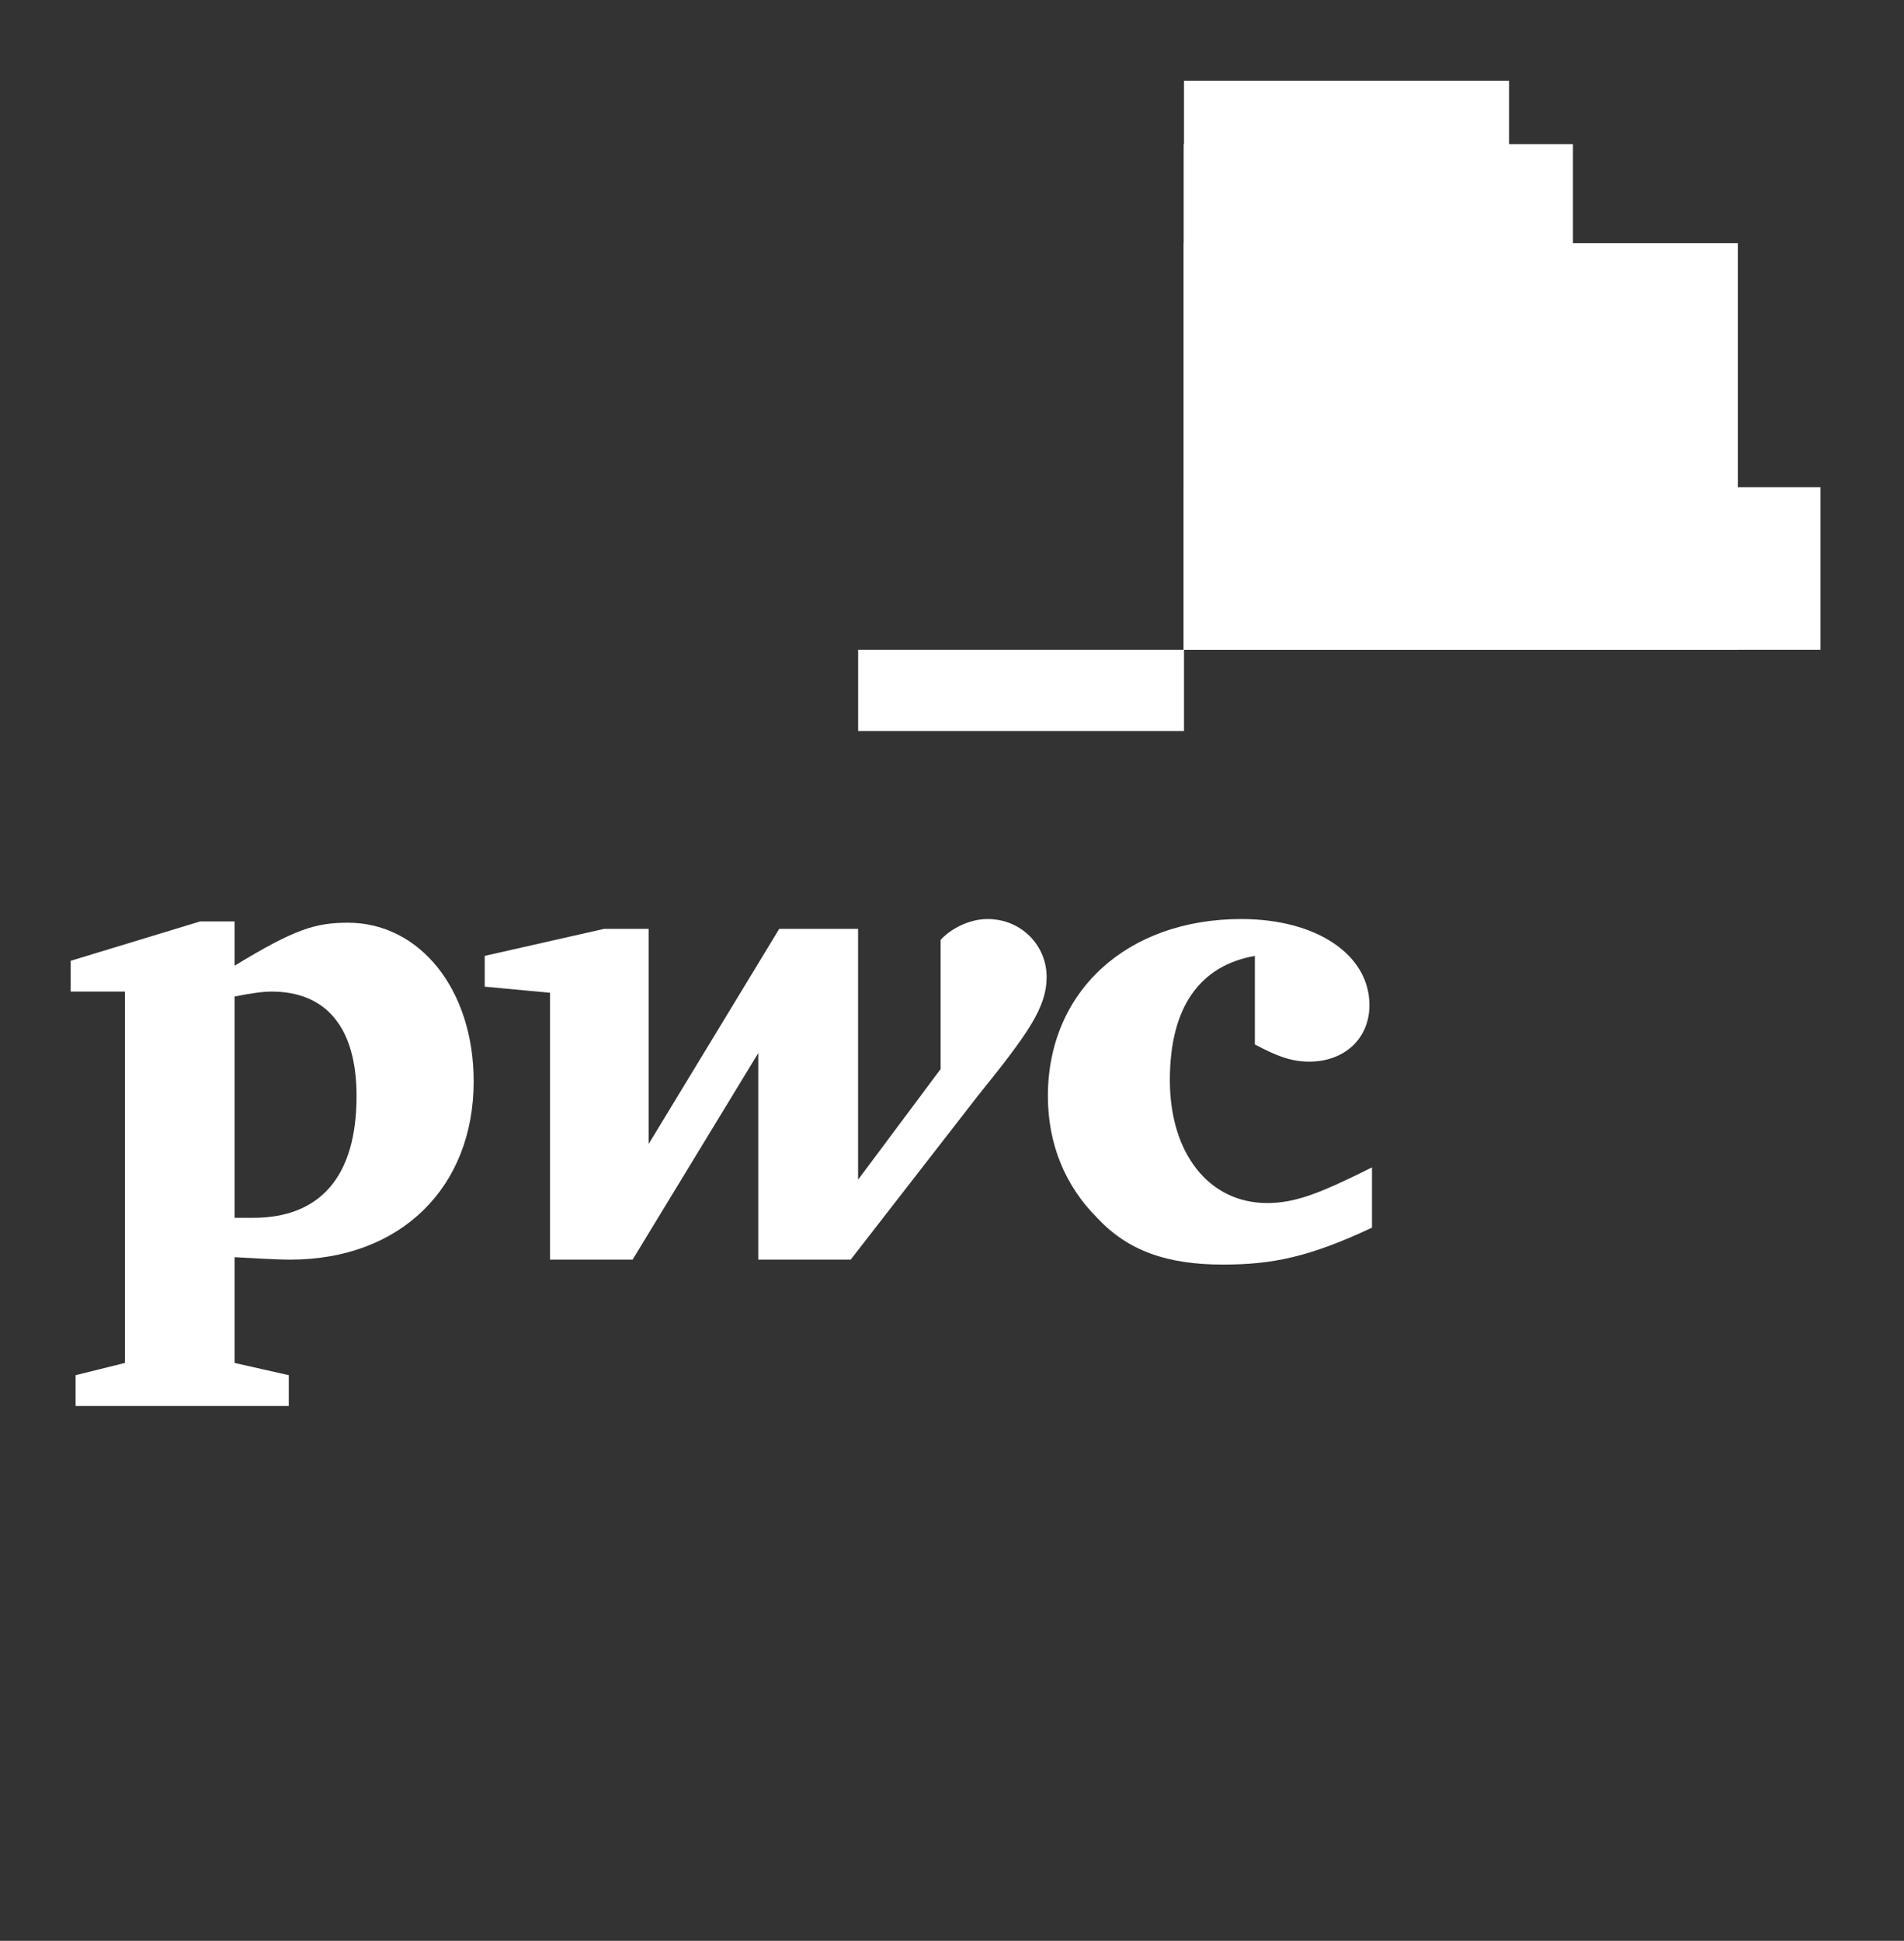 <svg xmlns="http://www.w3.org/2000/svg" xmlns:xlink="http://www.w3.org/1999/xlink" width="157" zoomAndPan="magnify" viewBox="0 0 117.75 120" height="160" preserveAspectRatio="xMidYMid meet" version="1.0"><rect x="0" y="0" width="117.75" height="120" fill="#333333" stroke="none"/><defs><clipPath id="2f9573812c"><path d="M 73 30 L 112.586 30 L 112.586 41 L 73 41 Z M 73 30 " clip-rule="nonzero"/></clipPath><clipPath id="ea1e0bee31"><path d="M 73 4.988 L 94 4.988 L 94 41 L 73 41 Z M 73 4.988 " clip-rule="nonzero"/></clipPath><clipPath id="96233ad250"><path d="M 4.371 56 L 30 56 L 30 86.93 L 4.371 86.93 Z M 4.371 56 " clip-rule="nonzero"/></clipPath></defs><g clip-path="url(#2f9573812c)"><path fill="#ffffff" d="M 73.223 30.121 L 112.586 30.121 L 112.586 40.172 L 73.223 40.172 Z M 73.223 30.121 " fill-opacity="1" fill-rule="nonzero"/></g><path fill="#ffffff" d="M 73.223 15.035 L 107.473 15.035 L 107.473 40.172 L 73.223 40.172 Z M 73.223 15.035 " fill-opacity="1" fill-rule="nonzero"/><g clip-path="url(#ea1e0bee31)"><path fill="#ffffff" d="M 73.223 4.988 L 93.324 4.988 L 93.324 40.172 L 73.223 40.172 Z M 73.223 4.988 " fill-opacity="1" fill-rule="nonzero"/></g><path fill="#ffffff" d="M 73.223 8.914 L 97.277 8.914 L 97.277 40.172 L 73.223 40.172 Z M 73.223 8.914 " fill-opacity="1" fill-rule="nonzero"/><path fill="#ffffff" d="M 73.219 8.922 L 73.219 40.168 L 93.32 40.168 L 93.32 8.922 Z M 73.219 8.922 " fill-opacity="1" fill-rule="nonzero"/><path fill="#ffffff" d="M 53.07 40.172 L 73.223 40.172 L 73.223 45.199 L 53.07 45.199 Z M 53.07 40.172 " fill-opacity="1" fill-rule="nonzero"/><path fill="#ffffff" d="M 73.219 15.027 L 73.219 40.168 L 97.289 40.168 L 97.289 15.027 Z M 73.219 15.027 " fill-opacity="1" fill-rule="nonzero"/><path fill="#ffffff" d="M 73.219 15.027 L 73.219 40.168 L 93.32 40.168 L 93.32 15.027 Z M 73.219 15.027 " fill-opacity="1" fill-rule="nonzero"/><path fill="#ffffff" d="M 73.223 25.086 L 85.793 25.086 L 85.793 40.172 L 73.223 40.172 Z M 73.223 25.086 " fill-opacity="1" fill-rule="nonzero"/><path fill="#ffffff" d="M 73.219 30.129 L 73.219 40.168 L 107.484 40.168 L 107.484 30.129 Z M 73.219 30.129 " fill-opacity="1" fill-rule="nonzero"/><path fill="#ffffff" d="M 73.219 30.129 L 73.219 40.168 L 97.289 40.168 L 97.289 30.129 Z M 73.219 30.129 " fill-opacity="1" fill-rule="nonzero"/><path fill="#ffffff" d="M 73.219 30.129 L 73.219 40.168 L 93.32 40.168 L 93.32 30.129 Z M 73.219 30.129 " fill-opacity="1" fill-rule="nonzero"/><path fill="#ffffff" d="M 73.219 30.129 L 73.219 40.168 L 85.805 40.168 L 85.805 30.129 Z M 73.219 30.129 " fill-opacity="1" fill-rule="nonzero"/><path fill="#ffffff" d="M 77.605 59.102 C 74.176 59.711 72.348 62.297 72.348 66.781 C 72.348 71.344 74.785 74.383 78.367 74.383 C 80.121 74.383 81.645 73.777 84.848 72.18 C 84.848 75.906 84.848 75.906 84.848 75.906 C 80.961 77.73 78.672 78.188 75.625 78.188 C 72.195 78.188 69.758 77.348 67.852 75.297 C 65.871 73.32 64.805 70.734 64.805 67.77 C 64.805 61.309 69.68 56.824 76.77 56.824 C 81.418 56.824 84.691 59.027 84.691 62.145 C 84.691 64.195 83.168 65.641 80.961 65.641 C 79.816 65.641 78.902 65.262 77.605 64.578 " fill-opacity="1" fill-rule="nonzero"/><path fill="#ffffff" d="M 60.461 67.77 C 63.586 63.895 64.727 62.297 64.727 60.395 C 64.727 58.496 63.203 56.824 61.07 56.824 C 59.852 56.824 58.707 57.508 58.172 58.113 C 58.172 66.098 58.172 66.098 58.172 66.098 C 53.066 72.941 53.066 72.941 53.066 72.941 C 53.066 57.43 53.066 57.43 53.066 57.43 C 48.191 57.43 48.191 57.43 48.191 57.43 C 40.113 70.734 40.113 70.734 40.113 70.734 C 40.113 57.43 40.113 57.43 40.113 57.43 C 37.367 57.43 37.367 57.43 37.367 57.43 C 29.977 59.102 29.977 59.102 29.977 59.102 C 29.977 61.004 29.977 61.004 29.977 61.004 C 34.016 61.383 34.016 61.383 34.016 61.383 C 34.016 77.883 34.016 77.883 34.016 77.883 C 39.121 77.883 39.121 77.883 39.121 77.883 C 46.895 65.109 46.895 65.109 46.895 65.109 C 46.895 77.883 46.895 77.883 46.895 77.883 C 52.609 77.883 52.609 77.883 52.609 77.883 " fill-opacity="1" fill-rule="nonzero"/><g clip-path="url(#96233ad250)"><path fill="#ffffff" d="M 14.508 75.297 C 15.117 75.297 15.27 75.297 15.652 75.297 C 19.766 75.297 22.051 72.789 22.051 67.77 C 22.051 63.59 20.223 61.309 16.793 61.309 C 16.336 61.309 15.652 61.383 14.508 61.613 Z M 14.508 84.27 C 17.859 85.027 17.859 85.027 17.859 85.027 C 17.859 86.93 17.859 86.93 17.859 86.93 C 4.676 86.93 4.676 86.93 4.676 86.93 C 4.676 85.027 4.676 85.027 4.676 85.027 C 7.727 84.27 7.727 84.27 7.727 84.27 C 7.727 61.309 7.727 61.309 7.727 61.309 C 4.371 61.309 4.371 61.309 4.371 61.309 C 4.371 59.406 4.371 59.406 4.371 59.406 C 12.375 56.973 12.375 56.973 12.375 56.973 C 14.508 56.973 14.508 56.973 14.508 56.973 C 14.508 59.711 14.508 59.711 14.508 59.711 C 18.242 57.43 19.535 57.051 21.52 57.051 C 25.938 57.051 29.293 61.156 29.293 66.859 C 29.293 73.395 24.797 77.883 17.938 77.883 C 17.176 77.883 15.879 77.805 14.508 77.73 " fill-opacity="1" fill-rule="nonzero"/></g></svg>